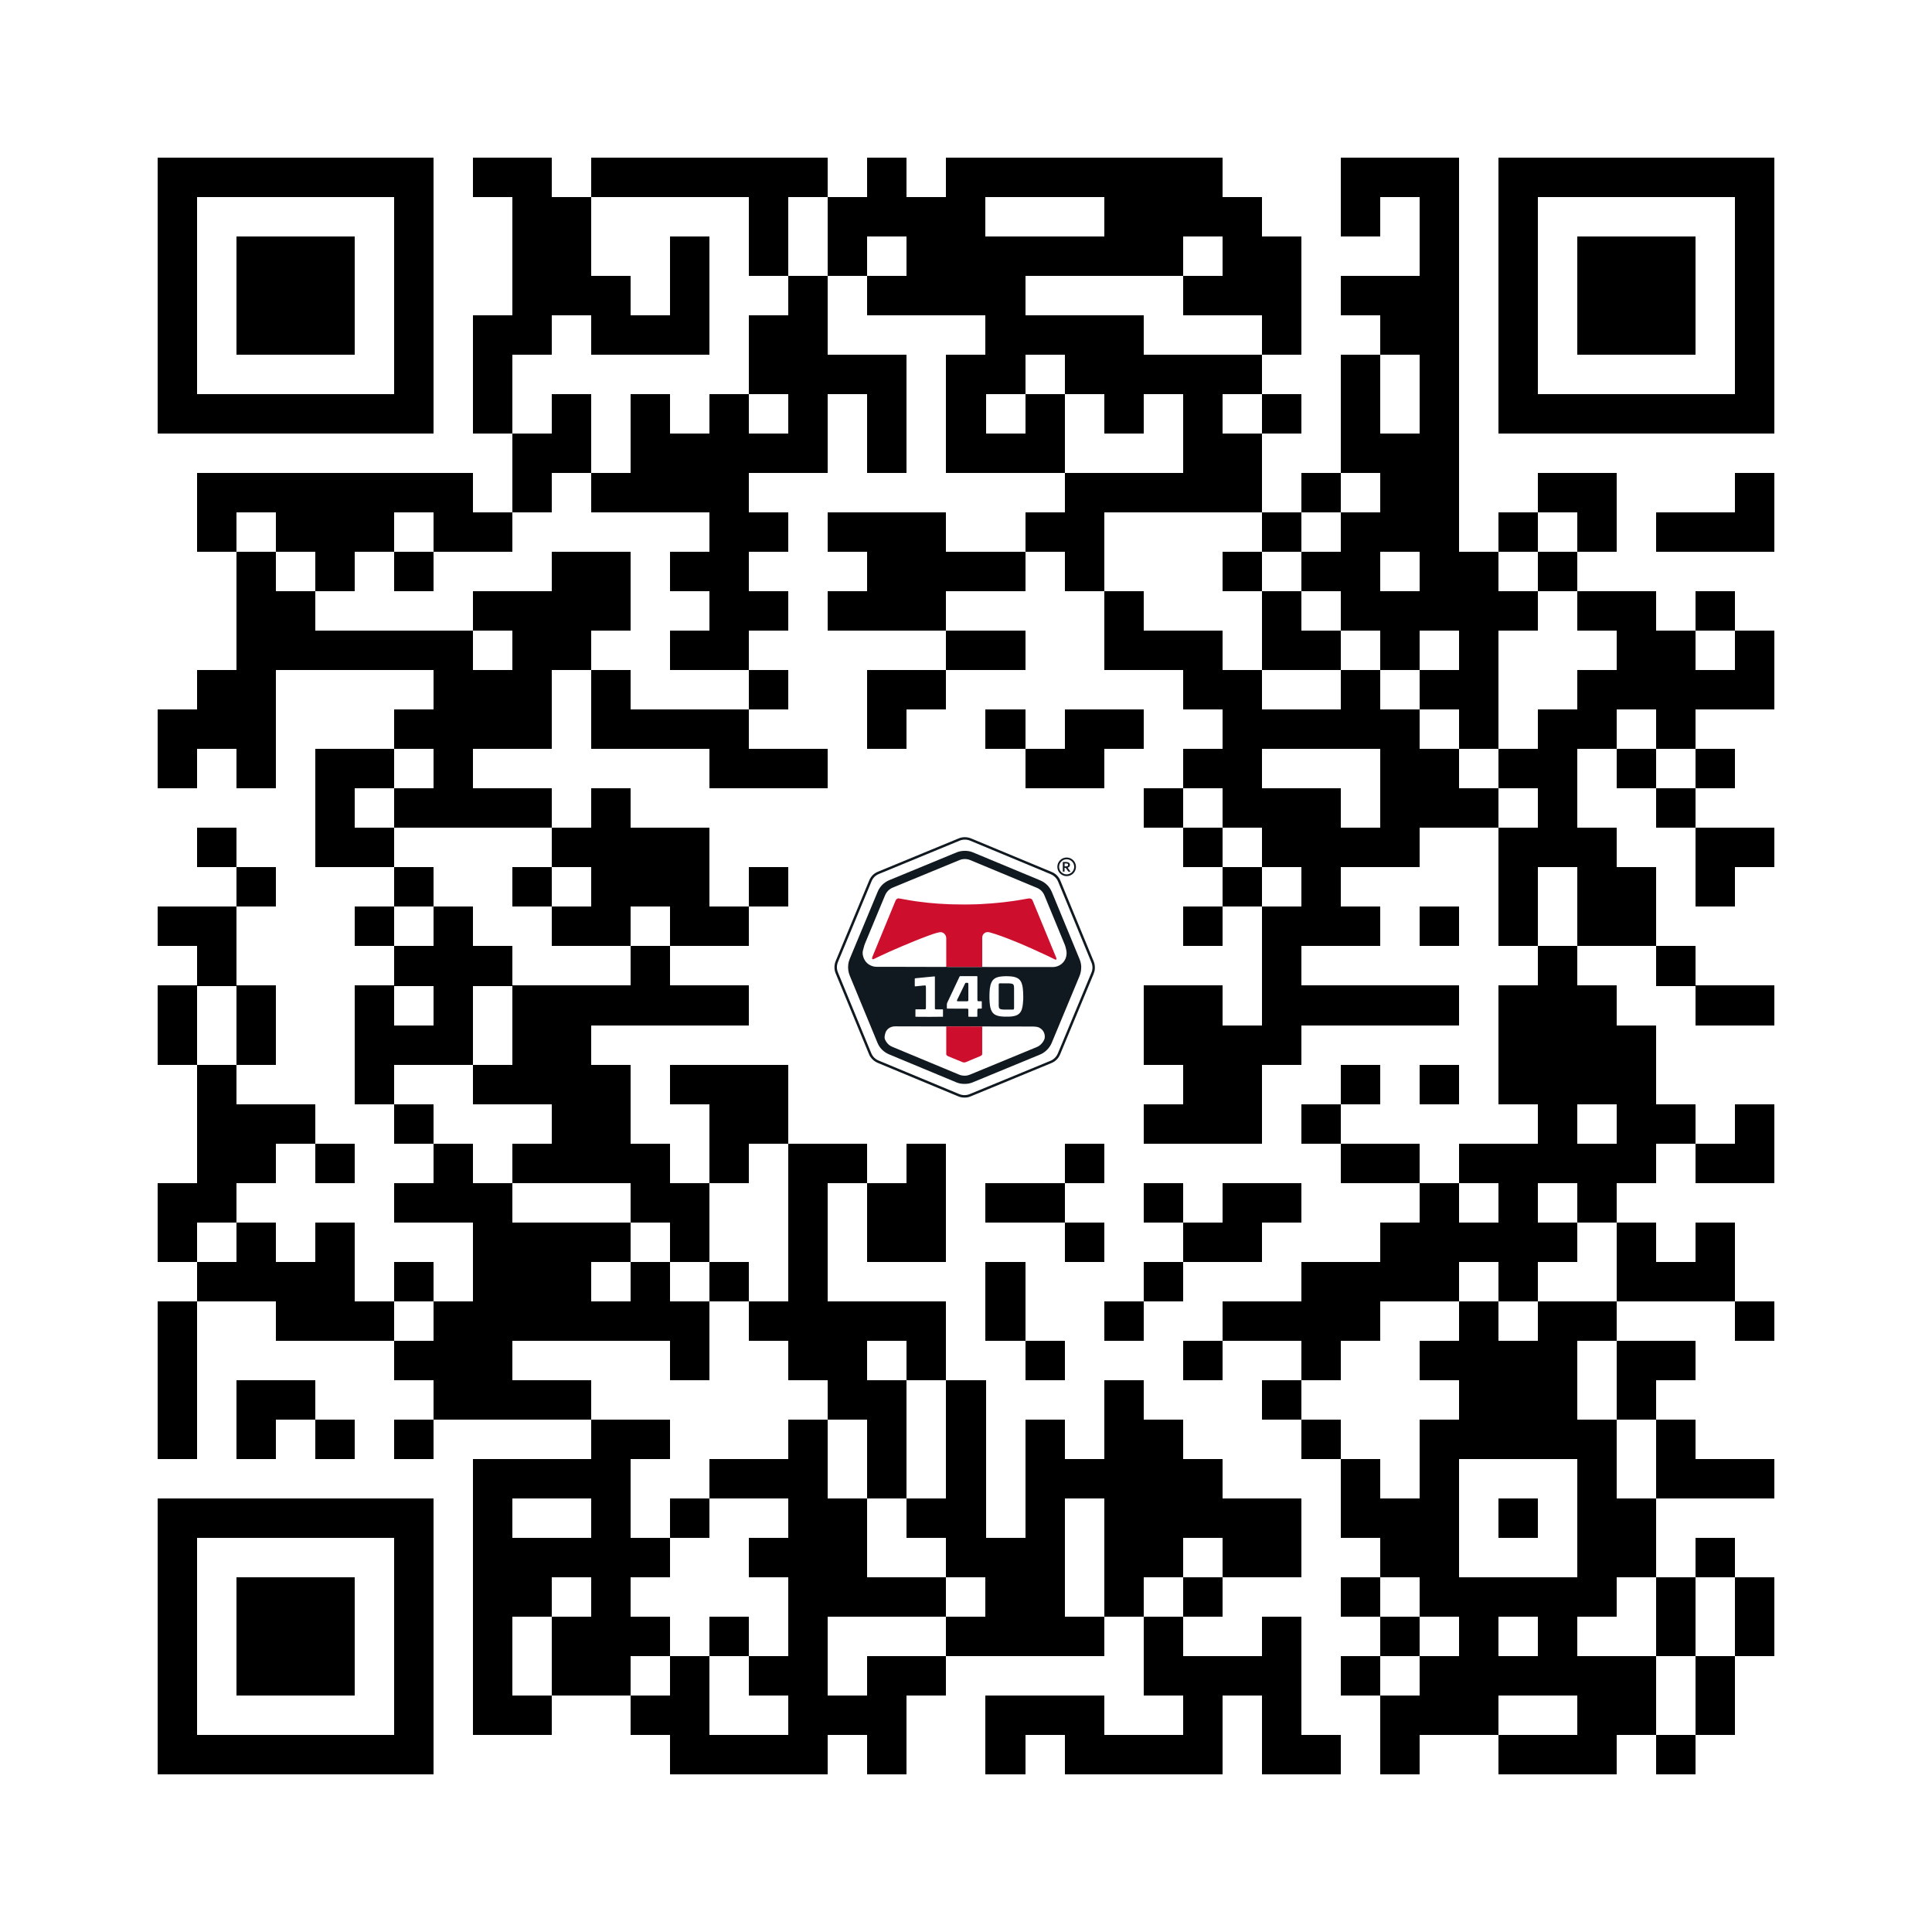<?xml version="1.0" encoding="UTF-8"?>
<svg xmlns="http://www.w3.org/2000/svg" xmlns:xlink="http://www.w3.org/1999/xlink" version="1.1" shape-rendering="crispEdges" viewBox="0 0 100 100">
  <rect x="0" y="0" width="100" height="100" fill="#FFFFFF"></rect>
  <rect x="8.163" y="8.163" width="14.286" height="2.041" fill="#000000"></rect>
  <rect x="24.49" y="8.163" width="4.082" height="2.041" fill="#000000"></rect>
  <rect x="30.612" y="8.163" width="12.245" height="2.041" fill="#000000"></rect>
  <rect x="44.898" y="8.163" width="2.041" height="2.041" fill="#000000"></rect>
  <rect x="48.98" y="8.163" width="14.286" height="2.041" fill="#000000"></rect>
  <rect x="69.388" y="8.163" width="6.122" height="2.041" fill="#000000"></rect>
  <rect x="77.551" y="8.163" width="14.286" height="2.041" fill="#000000"></rect>
  <rect x="8.163" y="10.204" width="2.041" height="10.204" fill="#000000"></rect>
  <rect x="20.408" y="10.204" width="2.041" height="10.204" fill="#000000"></rect>
  <rect x="26.531" y="10.204" width="4.082" height="4.082" fill="#000000"></rect>
  <rect x="38.776" y="10.204" width="2.041" height="4.082" fill="#000000"></rect>
  <rect x="42.857" y="10.204" width="8.163" height="2.041" fill="#000000"></rect>
  <rect x="57.143" y="10.204" width="8.163" height="2.041" fill="#000000"></rect>
  <rect x="69.388" y="10.204" width="2.041" height="2.041" fill="#000000"></rect>
  <rect x="73.469" y="10.204" width="2.041" height="4.082" fill="#000000"></rect>
  <rect x="77.551" y="10.204" width="2.041" height="10.204" fill="#000000"></rect>
  <rect x="89.796" y="10.204" width="2.041" height="10.204" fill="#000000"></rect>
  <rect x="12.245" y="12.245" width="6.122" height="6.122" fill="#000000"></rect>
  <rect x="34.694" y="12.245" width="2.041" height="4.082" fill="#000000"></rect>
  <rect x="42.857" y="12.245" width="2.041" height="2.041" fill="#000000"></rect>
  <rect x="46.939" y="12.245" width="14.286" height="2.041" fill="#000000"></rect>
  <rect x="63.265" y="12.245" width="4.082" height="2.041" fill="#000000"></rect>
  <rect x="81.633" y="12.245" width="6.122" height="6.122" fill="#000000"></rect>
  <rect x="26.531" y="14.286" width="6.122" height="2.041" fill="#000000"></rect>
  <rect x="40.816" y="14.286" width="2.041" height="2.041" fill="#000000"></rect>
  <rect x="44.898" y="14.286" width="8.163" height="2.041" fill="#000000"></rect>
  <rect x="61.224" y="14.286" width="6.122" height="2.041" fill="#000000"></rect>
  <rect x="69.388" y="14.286" width="6.122" height="2.041" fill="#000000"></rect>
  <rect x="24.49" y="16.327" width="4.082" height="2.041" fill="#000000"></rect>
  <rect x="30.612" y="16.327" width="6.122" height="2.041" fill="#000000"></rect>
  <rect x="38.776" y="16.327" width="4.082" height="2.041" fill="#000000"></rect>
  <rect x="51.02" y="16.327" width="8.163" height="2.041" fill="#000000"></rect>
  <rect x="65.306" y="16.327" width="2.041" height="2.041" fill="#000000"></rect>
  <rect x="71.429" y="16.327" width="4.082" height="2.041" fill="#000000"></rect>
  <rect x="24.49" y="18.367" width="2.041" height="4.082" fill="#000000"></rect>
  <rect x="38.776" y="18.367" width="8.163" height="2.041" fill="#000000"></rect>
  <rect x="48.98" y="18.367" width="4.082" height="2.041" fill="#000000"></rect>
  <rect x="55.102" y="18.367" width="10.204" height="2.041" fill="#000000"></rect>
  <rect x="69.388" y="18.367" width="2.041" height="4.082" fill="#000000"></rect>
  <rect x="73.469" y="18.367" width="2.041" height="4.082" fill="#000000"></rect>
  <rect x="8.163" y="20.408" width="14.286" height="2.041" fill="#000000"></rect>
  <rect x="28.571" y="20.408" width="2.041" height="2.041" fill="#000000"></rect>
  <rect x="32.653" y="20.408" width="2.041" height="2.041" fill="#000000"></rect>
  <rect x="36.735" y="20.408" width="2.041" height="2.041" fill="#000000"></rect>
  <rect x="40.816" y="20.408" width="2.041" height="2.041" fill="#000000"></rect>
  <rect x="44.898" y="20.408" width="2.041" height="4.082" fill="#000000"></rect>
  <rect x="48.98" y="20.408" width="2.041" height="2.041" fill="#000000"></rect>
  <rect x="53.061" y="20.408" width="2.041" height="2.041" fill="#000000"></rect>
  <rect x="57.143" y="20.408" width="2.041" height="2.041" fill="#000000"></rect>
  <rect x="61.224" y="20.408" width="2.041" height="2.041" fill="#000000"></rect>
  <rect x="65.306" y="20.408" width="2.041" height="2.041" fill="#000000"></rect>
  <rect x="77.551" y="20.408" width="14.286" height="2.041" fill="#000000"></rect>
  <rect x="26.531" y="22.449" width="4.082" height="2.041" fill="#000000"></rect>
  <rect x="32.653" y="22.449" width="10.204" height="2.041" fill="#000000"></rect>
  <rect x="48.98" y="22.449" width="6.122" height="2.041" fill="#000000"></rect>
  <rect x="61.224" y="22.449" width="4.082" height="2.041" fill="#000000"></rect>
  <rect x="69.388" y="22.449" width="6.122" height="2.041" fill="#000000"></rect>
  <rect x="10.204" y="24.49" width="14.286" height="2.041" fill="#000000"></rect>
  <rect x="26.531" y="24.49" width="2.041" height="2.041" fill="#000000"></rect>
  <rect x="30.612" y="24.49" width="8.163" height="2.041" fill="#000000"></rect>
  <rect x="55.102" y="24.49" width="10.204" height="2.041" fill="#000000"></rect>
  <rect x="67.347" y="24.49" width="2.041" height="2.041" fill="#000000"></rect>
  <rect x="71.429" y="24.49" width="4.082" height="2.041" fill="#000000"></rect>
  <rect x="79.592" y="24.49" width="4.082" height="2.041" fill="#000000"></rect>
  <rect x="89.796" y="24.49" width="2.041" height="2.041" fill="#000000"></rect>
  <rect x="10.204" y="26.531" width="2.041" height="2.041" fill="#000000"></rect>
  <rect x="14.286" y="26.531" width="6.122" height="2.041" fill="#000000"></rect>
  <rect x="22.449" y="26.531" width="4.082" height="2.041" fill="#000000"></rect>
  <rect x="36.735" y="26.531" width="4.082" height="2.041" fill="#000000"></rect>
  <rect x="42.857" y="26.531" width="6.122" height="2.041" fill="#000000"></rect>
  <rect x="53.061" y="26.531" width="4.082" height="2.041" fill="#000000"></rect>
  <rect x="65.306" y="26.531" width="2.041" height="2.041" fill="#000000"></rect>
  <rect x="69.388" y="26.531" width="6.122" height="2.041" fill="#000000"></rect>
  <rect x="77.551" y="26.531" width="2.041" height="2.041" fill="#000000"></rect>
  <rect x="81.633" y="26.531" width="2.041" height="2.041" fill="#000000"></rect>
  <rect x="85.714" y="26.531" width="6.122" height="2.041" fill="#000000"></rect>
  <rect x="12.245" y="28.571" width="2.041" height="2.041" fill="#000000"></rect>
  <rect x="16.327" y="28.571" width="2.041" height="2.041" fill="#000000"></rect>
  <rect x="20.408" y="28.571" width="2.041" height="2.041" fill="#000000"></rect>
  <rect x="28.571" y="28.571" width="4.082" height="2.041" fill="#000000"></rect>
  <rect x="34.694" y="28.571" width="4.082" height="2.041" fill="#000000"></rect>
  <rect x="44.898" y="28.571" width="8.163" height="2.041" fill="#000000"></rect>
  <rect x="55.102" y="28.571" width="2.041" height="2.041" fill="#000000"></rect>
  <rect x="63.265" y="28.571" width="2.041" height="2.041" fill="#000000"></rect>
  <rect x="67.347" y="28.571" width="4.082" height="2.041" fill="#000000"></rect>
  <rect x="73.469" y="28.571" width="4.082" height="2.041" fill="#000000"></rect>
  <rect x="79.592" y="28.571" width="2.041" height="2.041" fill="#000000"></rect>
  <rect x="12.245" y="30.612" width="4.082" height="2.041" fill="#000000"></rect>
  <rect x="24.49" y="30.612" width="8.163" height="2.041" fill="#000000"></rect>
  <rect x="36.735" y="30.612" width="4.082" height="2.041" fill="#000000"></rect>
  <rect x="42.857" y="30.612" width="6.122" height="2.041" fill="#000000"></rect>
  <rect x="57.143" y="30.612" width="2.041" height="2.041" fill="#000000"></rect>
  <rect x="65.306" y="30.612" width="2.041" height="2.041" fill="#000000"></rect>
  <rect x="69.388" y="30.612" width="10.204" height="2.041" fill="#000000"></rect>
  <rect x="81.633" y="30.612" width="4.082" height="2.041" fill="#000000"></rect>
  <rect x="87.755" y="30.612" width="2.041" height="2.041" fill="#000000"></rect>
  <rect x="12.245" y="32.653" width="12.245" height="2.041" fill="#000000"></rect>
  <rect x="26.531" y="32.653" width="4.082" height="2.041" fill="#000000"></rect>
  <rect x="34.694" y="32.653" width="4.082" height="2.041" fill="#000000"></rect>
  <rect x="48.98" y="32.653" width="4.082" height="2.041" fill="#000000"></rect>
  <rect x="57.143" y="32.653" width="6.122" height="2.041" fill="#000000"></rect>
  <rect x="65.306" y="32.653" width="4.082" height="2.041" fill="#000000"></rect>
  <rect x="71.429" y="32.653" width="2.041" height="2.041" fill="#000000"></rect>
  <rect x="75.51" y="32.653" width="2.041" height="2.041" fill="#000000"></rect>
  <rect x="83.673" y="32.653" width="4.082" height="2.041" fill="#000000"></rect>
  <rect x="89.796" y="32.653" width="2.041" height="2.041" fill="#000000"></rect>
  <rect x="10.204" y="34.694" width="4.082" height="2.041" fill="#000000"></rect>
  <rect x="22.449" y="34.694" width="6.122" height="2.041" fill="#000000"></rect>
  <rect x="30.612" y="34.694" width="2.041" height="2.041" fill="#000000"></rect>
  <rect x="38.776" y="34.694" width="2.041" height="2.041" fill="#000000"></rect>
  <rect x="44.898" y="34.694" width="4.082" height="2.041" fill="#000000"></rect>
  <rect x="61.224" y="34.694" width="4.082" height="2.041" fill="#000000"></rect>
  <rect x="69.388" y="34.694" width="2.041" height="2.041" fill="#000000"></rect>
  <rect x="73.469" y="34.694" width="4.082" height="2.041" fill="#000000"></rect>
  <rect x="81.633" y="34.694" width="10.204" height="2.041" fill="#000000"></rect>
  <rect x="8.163" y="36.735" width="6.122" height="2.041" fill="#000000"></rect>
  <rect x="20.408" y="36.735" width="8.163" height="2.041" fill="#000000"></rect>
  <rect x="30.612" y="36.735" width="8.163" height="2.041" fill="#000000"></rect>
  <rect x="44.898" y="36.735" width="2.041" height="2.041" fill="#000000"></rect>
  <rect x="51.02" y="36.735" width="2.041" height="2.041" fill="#000000"></rect>
  <rect x="55.102" y="36.735" width="4.082" height="2.041" fill="#000000"></rect>
  <rect x="63.265" y="36.735" width="10.204" height="2.041" fill="#000000"></rect>
  <rect x="75.51" y="36.735" width="2.041" height="2.041" fill="#000000"></rect>
  <rect x="79.592" y="36.735" width="4.082" height="2.041" fill="#000000"></rect>
  <rect x="85.714" y="36.735" width="2.041" height="2.041" fill="#000000"></rect>
  <rect x="8.163" y="38.776" width="2.041" height="2.041" fill="#000000"></rect>
  <rect x="12.245" y="38.776" width="2.041" height="2.041" fill="#000000"></rect>
  <rect x="16.327" y="38.776" width="4.082" height="2.041" fill="#000000"></rect>
  <rect x="22.449" y="38.776" width="2.041" height="2.041" fill="#000000"></rect>
  <rect x="36.735" y="38.776" width="6.122" height="2.041" fill="#000000"></rect>
  <rect x="53.061" y="38.776" width="4.082" height="2.041" fill="#000000"></rect>
  <rect x="61.224" y="38.776" width="4.082" height="2.041" fill="#000000"></rect>
  <rect x="71.429" y="38.776" width="4.082" height="2.041" fill="#000000"></rect>
  <rect x="77.551" y="38.776" width="4.082" height="2.041" fill="#000000"></rect>
  <rect x="83.673" y="38.776" width="2.041" height="2.041" fill="#000000"></rect>
  <rect x="87.755" y="38.776" width="2.041" height="2.041" fill="#000000"></rect>
  <rect x="16.327" y="40.816" width="2.041" height="2.041" fill="#000000"></rect>
  <rect x="20.408" y="40.816" width="8.163" height="2.041" fill="#000000"></rect>
  <rect x="30.612" y="40.816" width="2.041" height="2.041" fill="#000000"></rect>
  <rect x="59.184" y="40.816" width="2.041" height="2.041" fill="#000000"></rect>
  <rect x="63.265" y="40.816" width="6.122" height="2.041" fill="#000000"></rect>
  <rect x="71.429" y="40.816" width="6.122" height="2.041" fill="#000000"></rect>
  <rect x="79.592" y="40.816" width="2.041" height="2.041" fill="#000000"></rect>
  <rect x="85.714" y="40.816" width="2.041" height="2.041" fill="#000000"></rect>
  <rect x="10.204" y="42.857" width="2.041" height="2.041" fill="#000000"></rect>
  <rect x="16.327" y="42.857" width="4.082" height="2.041" fill="#000000"></rect>
  <rect x="28.571" y="42.857" width="8.163" height="2.041" fill="#000000"></rect>
  <rect x="61.224" y="42.857" width="2.041" height="2.041" fill="#000000"></rect>
  <rect x="65.306" y="42.857" width="8.163" height="2.041" fill="#000000"></rect>
  <rect x="77.551" y="42.857" width="6.122" height="2.041" fill="#000000"></rect>
  <rect x="87.755" y="42.857" width="4.082" height="2.041" fill="#000000"></rect>
  <rect x="12.245" y="44.898" width="2.041" height="2.041" fill="#000000"></rect>
  <rect x="20.408" y="44.898" width="2.041" height="2.041" fill="#000000"></rect>
  <rect x="26.531" y="44.898" width="2.041" height="2.041" fill="#000000"></rect>
  <rect x="30.612" y="44.898" width="6.122" height="2.041" fill="#000000"></rect>
  <rect x="38.776" y="44.898" width="2.041" height="2.041" fill="#000000"></rect>
  <rect x="63.265" y="44.898" width="2.041" height="2.041" fill="#000000"></rect>
  <rect x="67.347" y="44.898" width="2.041" height="2.041" fill="#000000"></rect>
  <rect x="77.551" y="44.898" width="2.041" height="4.082" fill="#000000"></rect>
  <rect x="81.633" y="44.898" width="4.082" height="4.082" fill="#000000"></rect>
  <rect x="87.755" y="44.898" width="2.041" height="2.041" fill="#000000"></rect>
  <rect x="8.163" y="46.939" width="4.082" height="2.041" fill="#000000"></rect>
  <rect x="18.367" y="46.939" width="2.041" height="2.041" fill="#000000"></rect>
  <rect x="22.449" y="46.939" width="2.041" height="2.041" fill="#000000"></rect>
  <rect x="28.571" y="46.939" width="4.082" height="2.041" fill="#000000"></rect>
  <rect x="34.694" y="46.939" width="4.082" height="2.041" fill="#000000"></rect>
  <rect x="61.224" y="46.939" width="2.041" height="2.041" fill="#000000"></rect>
  <rect x="65.306" y="46.939" width="6.122" height="2.041" fill="#000000"></rect>
  <rect x="73.469" y="46.939" width="2.041" height="2.041" fill="#000000"></rect>
  <rect x="10.204" y="48.98" width="2.041" height="2.041" fill="#000000"></rect>
  <rect x="20.408" y="48.98" width="6.122" height="2.041" fill="#000000"></rect>
  <rect x="32.653" y="48.98" width="2.041" height="2.041" fill="#000000"></rect>
  <rect x="65.306" y="48.98" width="2.041" height="2.041" fill="#000000"></rect>
  <rect x="79.592" y="48.98" width="2.041" height="2.041" fill="#000000"></rect>
  <rect x="85.714" y="48.98" width="2.041" height="2.041" fill="#000000"></rect>
  <rect x="8.163" y="51.02" width="2.041" height="4.082" fill="#000000"></rect>
  <rect x="12.245" y="51.02" width="2.041" height="4.082" fill="#000000"></rect>
  <rect x="18.367" y="51.02" width="2.041" height="2.041" fill="#000000"></rect>
  <rect x="22.449" y="51.02" width="2.041" height="2.041" fill="#000000"></rect>
  <rect x="26.531" y="51.02" width="12.245" height="2.041" fill="#000000"></rect>
  <rect x="59.184" y="51.02" width="4.082" height="2.041" fill="#000000"></rect>
  <rect x="65.306" y="51.02" width="10.204" height="2.041" fill="#000000"></rect>
  <rect x="77.551" y="51.02" width="6.122" height="2.041" fill="#000000"></rect>
  <rect x="87.755" y="51.02" width="4.082" height="2.041" fill="#000000"></rect>
  <rect x="18.367" y="53.061" width="6.122" height="2.041" fill="#000000"></rect>
  <rect x="26.531" y="53.061" width="4.082" height="2.041" fill="#000000"></rect>
  <rect x="59.184" y="53.061" width="8.163" height="2.041" fill="#000000"></rect>
  <rect x="77.551" y="53.061" width="8.163" height="4.082" fill="#000000"></rect>
  <rect x="10.204" y="55.102" width="2.041" height="2.041" fill="#000000"></rect>
  <rect x="18.367" y="55.102" width="2.041" height="2.041" fill="#000000"></rect>
  <rect x="24.49" y="55.102" width="8.163" height="2.041" fill="#000000"></rect>
  <rect x="34.694" y="55.102" width="6.122" height="2.041" fill="#000000"></rect>
  <rect x="61.224" y="55.102" width="4.082" height="2.041" fill="#000000"></rect>
  <rect x="69.388" y="55.102" width="2.041" height="2.041" fill="#000000"></rect>
  <rect x="73.469" y="55.102" width="2.041" height="2.041" fill="#000000"></rect>
  <rect x="10.204" y="57.143" width="6.122" height="2.041" fill="#000000"></rect>
  <rect x="20.408" y="57.143" width="2.041" height="2.041" fill="#000000"></rect>
  <rect x="28.571" y="57.143" width="4.082" height="2.041" fill="#000000"></rect>
  <rect x="36.735" y="57.143" width="4.082" height="2.041" fill="#000000"></rect>
  <rect x="59.184" y="57.143" width="6.122" height="2.041" fill="#000000"></rect>
  <rect x="67.347" y="57.143" width="2.041" height="2.041" fill="#000000"></rect>
  <rect x="79.592" y="57.143" width="2.041" height="2.041" fill="#000000"></rect>
  <rect x="83.673" y="57.143" width="4.082" height="2.041" fill="#000000"></rect>
  <rect x="89.796" y="57.143" width="2.041" height="2.041" fill="#000000"></rect>
  <rect x="10.204" y="59.184" width="4.082" height="2.041" fill="#000000"></rect>
  <rect x="16.327" y="59.184" width="2.041" height="2.041" fill="#000000"></rect>
  <rect x="22.449" y="59.184" width="2.041" height="2.041" fill="#000000"></rect>
  <rect x="26.531" y="59.184" width="8.163" height="2.041" fill="#000000"></rect>
  <rect x="36.735" y="59.184" width="2.041" height="2.041" fill="#000000"></rect>
  <rect x="40.816" y="59.184" width="4.082" height="2.041" fill="#000000"></rect>
  <rect x="46.939" y="59.184" width="2.041" height="2.041" fill="#000000"></rect>
  <rect x="55.102" y="59.184" width="2.041" height="2.041" fill="#000000"></rect>
  <rect x="69.388" y="59.184" width="4.082" height="2.041" fill="#000000"></rect>
  <rect x="75.51" y="59.184" width="10.204" height="2.041" fill="#000000"></rect>
  <rect x="87.755" y="59.184" width="4.082" height="2.041" fill="#000000"></rect>
  <rect x="8.163" y="61.224" width="4.082" height="2.041" fill="#000000"></rect>
  <rect x="20.408" y="61.224" width="6.122" height="2.041" fill="#000000"></rect>
  <rect x="32.653" y="61.224" width="4.082" height="2.041" fill="#000000"></rect>
  <rect x="40.816" y="61.224" width="2.041" height="6.122" fill="#000000"></rect>
  <rect x="44.898" y="61.224" width="4.082" height="4.082" fill="#000000"></rect>
  <rect x="51.02" y="61.224" width="4.082" height="2.041" fill="#000000"></rect>
  <rect x="59.184" y="61.224" width="2.041" height="2.041" fill="#000000"></rect>
  <rect x="63.265" y="61.224" width="4.082" height="2.041" fill="#000000"></rect>
  <rect x="73.469" y="61.224" width="2.041" height="2.041" fill="#000000"></rect>
  <rect x="77.551" y="61.224" width="2.041" height="2.041" fill="#000000"></rect>
  <rect x="81.633" y="61.224" width="2.041" height="2.041" fill="#000000"></rect>
  <rect x="8.163" y="63.265" width="2.041" height="2.041" fill="#000000"></rect>
  <rect x="12.245" y="63.265" width="2.041" height="2.041" fill="#000000"></rect>
  <rect x="16.327" y="63.265" width="2.041" height="2.041" fill="#000000"></rect>
  <rect x="24.49" y="63.265" width="8.163" height="2.041" fill="#000000"></rect>
  <rect x="34.694" y="63.265" width="2.041" height="2.041" fill="#000000"></rect>
  <rect x="55.102" y="63.265" width="2.041" height="2.041" fill="#000000"></rect>
  <rect x="61.224" y="63.265" width="4.082" height="2.041" fill="#000000"></rect>
  <rect x="71.429" y="63.265" width="10.204" height="2.041" fill="#000000"></rect>
  <rect x="83.673" y="63.265" width="2.041" height="2.041" fill="#000000"></rect>
  <rect x="87.755" y="63.265" width="2.041" height="2.041" fill="#000000"></rect>
  <rect x="10.204" y="65.306" width="8.163" height="2.041" fill="#000000"></rect>
  <rect x="20.408" y="65.306" width="2.041" height="2.041" fill="#000000"></rect>
  <rect x="24.49" y="65.306" width="6.122" height="2.041" fill="#000000"></rect>
  <rect x="32.653" y="65.306" width="2.041" height="2.041" fill="#000000"></rect>
  <rect x="36.735" y="65.306" width="2.041" height="2.041" fill="#000000"></rect>
  <rect x="51.02" y="65.306" width="2.041" height="4.082" fill="#000000"></rect>
  <rect x="59.184" y="65.306" width="2.041" height="2.041" fill="#000000"></rect>
  <rect x="67.347" y="65.306" width="8.163" height="2.041" fill="#000000"></rect>
  <rect x="77.551" y="65.306" width="2.041" height="2.041" fill="#000000"></rect>
  <rect x="83.673" y="65.306" width="6.122" height="2.041" fill="#000000"></rect>
  <rect x="8.163" y="67.347" width="2.041" height="8.163" fill="#000000"></rect>
  <rect x="14.286" y="67.347" width="6.122" height="2.041" fill="#000000"></rect>
  <rect x="22.449" y="67.347" width="14.286" height="2.041" fill="#000000"></rect>
  <rect x="38.776" y="67.347" width="10.204" height="2.041" fill="#000000"></rect>
  <rect x="57.143" y="67.347" width="2.041" height="2.041" fill="#000000"></rect>
  <rect x="63.265" y="67.347" width="8.163" height="2.041" fill="#000000"></rect>
  <rect x="75.51" y="67.347" width="2.041" height="2.041" fill="#000000"></rect>
  <rect x="79.592" y="67.347" width="4.082" height="2.041" fill="#000000"></rect>
  <rect x="89.796" y="67.347" width="2.041" height="2.041" fill="#000000"></rect>
  <rect x="20.408" y="69.388" width="6.122" height="2.041" fill="#000000"></rect>
  <rect x="34.694" y="69.388" width="2.041" height="2.041" fill="#000000"></rect>
  <rect x="40.816" y="69.388" width="4.082" height="2.041" fill="#000000"></rect>
  <rect x="46.939" y="69.388" width="2.041" height="2.041" fill="#000000"></rect>
  <rect x="53.061" y="69.388" width="2.041" height="2.041" fill="#000000"></rect>
  <rect x="61.224" y="69.388" width="2.041" height="2.041" fill="#000000"></rect>
  <rect x="67.347" y="69.388" width="2.041" height="2.041" fill="#000000"></rect>
  <rect x="73.469" y="69.388" width="8.163" height="2.041" fill="#000000"></rect>
  <rect x="83.673" y="69.388" width="4.082" height="2.041" fill="#000000"></rect>
  <rect x="12.245" y="71.429" width="4.082" height="2.041" fill="#000000"></rect>
  <rect x="22.449" y="71.429" width="8.163" height="2.041" fill="#000000"></rect>
  <rect x="42.857" y="71.429" width="4.082" height="2.041" fill="#000000"></rect>
  <rect x="48.98" y="71.429" width="2.041" height="6.122" fill="#000000"></rect>
  <rect x="57.143" y="71.429" width="2.041" height="2.041" fill="#000000"></rect>
  <rect x="65.306" y="71.429" width="2.041" height="2.041" fill="#000000"></rect>
  <rect x="75.51" y="71.429" width="6.122" height="2.041" fill="#000000"></rect>
  <rect x="83.673" y="71.429" width="2.041" height="2.041" fill="#000000"></rect>
  <rect x="12.245" y="73.469" width="2.041" height="2.041" fill="#000000"></rect>
  <rect x="16.327" y="73.469" width="2.041" height="2.041" fill="#000000"></rect>
  <rect x="20.408" y="73.469" width="2.041" height="2.041" fill="#000000"></rect>
  <rect x="30.612" y="73.469" width="4.082" height="2.041" fill="#000000"></rect>
  <rect x="40.816" y="73.469" width="2.041" height="2.041" fill="#000000"></rect>
  <rect x="44.898" y="73.469" width="2.041" height="4.082" fill="#000000"></rect>
  <rect x="53.061" y="73.469" width="2.041" height="2.041" fill="#000000"></rect>
  <rect x="57.143" y="73.469" width="4.082" height="2.041" fill="#000000"></rect>
  <rect x="67.347" y="73.469" width="2.041" height="2.041" fill="#000000"></rect>
  <rect x="73.469" y="73.469" width="10.204" height="2.041" fill="#000000"></rect>
  <rect x="85.714" y="73.469" width="2.041" height="2.041" fill="#000000"></rect>
  <rect x="24.49" y="75.51" width="8.163" height="2.041" fill="#000000"></rect>
  <rect x="36.735" y="75.51" width="6.122" height="2.041" fill="#000000"></rect>
  <rect x="53.061" y="75.51" width="10.204" height="2.041" fill="#000000"></rect>
  <rect x="69.388" y="75.51" width="2.041" height="2.041" fill="#000000"></rect>
  <rect x="73.469" y="75.51" width="2.041" height="2.041" fill="#000000"></rect>
  <rect x="81.633" y="75.51" width="2.041" height="2.041" fill="#000000"></rect>
  <rect x="85.714" y="75.51" width="6.122" height="2.041" fill="#000000"></rect>
  <rect x="8.163" y="77.551" width="14.286" height="2.041" fill="#000000"></rect>
  <rect x="24.49" y="77.551" width="2.041" height="2.041" fill="#000000"></rect>
  <rect x="30.612" y="77.551" width="2.041" height="2.041" fill="#000000"></rect>
  <rect x="34.694" y="77.551" width="2.041" height="2.041" fill="#000000"></rect>
  <rect x="40.816" y="77.551" width="4.082" height="2.041" fill="#000000"></rect>
  <rect x="46.939" y="77.551" width="4.082" height="2.041" fill="#000000"></rect>
  <rect x="53.061" y="77.551" width="2.041" height="2.041" fill="#000000"></rect>
  <rect x="57.143" y="77.551" width="10.204" height="2.041" fill="#000000"></rect>
  <rect x="69.388" y="77.551" width="6.122" height="2.041" fill="#000000"></rect>
  <rect x="77.551" y="77.551" width="2.041" height="2.041" fill="#000000"></rect>
  <rect x="81.633" y="77.551" width="4.082" height="4.082" fill="#000000"></rect>
  <rect x="8.163" y="79.592" width="2.041" height="10.204" fill="#000000"></rect>
  <rect x="20.408" y="79.592" width="2.041" height="10.204" fill="#000000"></rect>
  <rect x="24.49" y="79.592" width="10.204" height="2.041" fill="#000000"></rect>
  <rect x="38.776" y="79.592" width="6.122" height="2.041" fill="#000000"></rect>
  <rect x="48.98" y="79.592" width="6.122" height="2.041" fill="#000000"></rect>
  <rect x="57.143" y="79.592" width="4.082" height="2.041" fill="#000000"></rect>
  <rect x="63.265" y="79.592" width="4.082" height="2.041" fill="#000000"></rect>
  <rect x="71.429" y="79.592" width="4.082" height="2.041" fill="#000000"></rect>
  <rect x="87.755" y="79.592" width="2.041" height="2.041" fill="#000000"></rect>
  <rect x="12.245" y="81.633" width="6.122" height="6.122" fill="#000000"></rect>
  <rect x="24.49" y="81.633" width="4.082" height="2.041" fill="#000000"></rect>
  <rect x="30.612" y="81.633" width="2.041" height="2.041" fill="#000000"></rect>
  <rect x="40.816" y="81.633" width="8.163" height="2.041" fill="#000000"></rect>
  <rect x="51.02" y="81.633" width="4.082" height="2.041" fill="#000000"></rect>
  <rect x="57.143" y="81.633" width="2.041" height="2.041" fill="#000000"></rect>
  <rect x="61.224" y="81.633" width="2.041" height="2.041" fill="#000000"></rect>
  <rect x="69.388" y="81.633" width="2.041" height="2.041" fill="#000000"></rect>
  <rect x="73.469" y="81.633" width="10.204" height="2.041" fill="#000000"></rect>
  <rect x="85.714" y="81.633" width="2.041" height="4.082" fill="#000000"></rect>
  <rect x="89.796" y="81.633" width="2.041" height="4.082" fill="#000000"></rect>
  <rect x="24.49" y="83.673" width="2.041" height="4.082" fill="#000000"></rect>
  <rect x="28.571" y="83.673" width="6.122" height="2.041" fill="#000000"></rect>
  <rect x="36.735" y="83.673" width="2.041" height="2.041" fill="#000000"></rect>
  <rect x="40.816" y="83.673" width="2.041" height="2.041" fill="#000000"></rect>
  <rect x="48.98" y="83.673" width="8.163" height="2.041" fill="#000000"></rect>
  <rect x="59.184" y="83.673" width="2.041" height="2.041" fill="#000000"></rect>
  <rect x="65.306" y="83.673" width="2.041" height="2.041" fill="#000000"></rect>
  <rect x="71.429" y="83.673" width="2.041" height="2.041" fill="#000000"></rect>
  <rect x="75.51" y="83.673" width="2.041" height="2.041" fill="#000000"></rect>
  <rect x="79.592" y="83.673" width="2.041" height="2.041" fill="#000000"></rect>
  <rect x="28.571" y="85.714" width="4.082" height="2.041" fill="#000000"></rect>
  <rect x="34.694" y="85.714" width="2.041" height="2.041" fill="#000000"></rect>
  <rect x="38.776" y="85.714" width="4.082" height="2.041" fill="#000000"></rect>
  <rect x="44.898" y="85.714" width="4.082" height="2.041" fill="#000000"></rect>
  <rect x="59.184" y="85.714" width="8.163" height="2.041" fill="#000000"></rect>
  <rect x="69.388" y="85.714" width="2.041" height="2.041" fill="#000000"></rect>
  <rect x="73.469" y="85.714" width="12.245" height="2.041" fill="#000000"></rect>
  <rect x="87.755" y="85.714" width="2.041" height="4.082" fill="#000000"></rect>
  <rect x="24.49" y="87.755" width="4.082" height="2.041" fill="#000000"></rect>
  <rect x="32.653" y="87.755" width="4.082" height="2.041" fill="#000000"></rect>
  <rect x="40.816" y="87.755" width="6.122" height="2.041" fill="#000000"></rect>
  <rect x="51.02" y="87.755" width="6.122" height="2.041" fill="#000000"></rect>
  <rect x="61.224" y="87.755" width="2.041" height="2.041" fill="#000000"></rect>
  <rect x="65.306" y="87.755" width="2.041" height="2.041" fill="#000000"></rect>
  <rect x="71.429" y="87.755" width="6.122" height="2.041" fill="#000000"></rect>
  <rect x="81.633" y="87.755" width="4.082" height="2.041" fill="#000000"></rect>
  <rect x="8.163" y="89.796" width="14.286" height="2.041" fill="#000000"></rect>
  <rect x="34.694" y="89.796" width="8.163" height="2.041" fill="#000000"></rect>
  <rect x="44.898" y="89.796" width="2.041" height="2.041" fill="#000000"></rect>
  <rect x="51.02" y="89.796" width="2.041" height="2.041" fill="#000000"></rect>
  <rect x="55.102" y="89.796" width="8.163" height="2.041" fill="#000000"></rect>
  <rect x="65.306" y="89.796" width="4.082" height="2.041" fill="#000000"></rect>
  <rect x="71.429" y="89.796" width="2.041" height="2.041" fill="#000000"></rect>
  <rect x="77.551" y="89.796" width="6.122" height="2.041" fill="#000000"></rect>
  <rect x="85.714" y="89.796" width="2.041" height="2.041" fill="#000000"></rect>
  <svg xmlns="http://www.w3.org/2000/svg" xmlns:xlink="http://www.w3.org/1999/xlink" version="1.1" x="42.5" y="42.5" viewBox="0 0 170.08 170.08" style="enable-background:new 0 0 170.08 170.08;" xml:space="preserve" width="15" height="15" shape-rendering="geometricPrecision">
    <style type="text/css">	.st0{fill:#101820;}	.st1{fill:#CE0E2D;}</style>
    <g id="Layer_1">	<g>		<g>			<g>				<path class="st0" d="M84.19,162.26c-1.36,0.03-2.6-0.25-3.81-0.76c-15.71-6.54-31.42-13.08-47.13-19.6     c-1.9-0.79-3.36-2.07-4.46-3.77c-0.26-0.41-0.48-0.86-0.66-1.31c-5.08-12.29-10.15-24.58-15.22-36.88     c-1.47-3.56-2.93-7.11-4.4-10.67c-0.62-1.5-0.78-3.05-0.61-4.65C8,83.71,8.26,82.85,8.61,82c6.56-15.75,13.1-31.49,19.66-47.24     c0.99-2.37,2.69-4.06,5.06-5.05c11.72-4.84,23.45-9.68,35.17-14.51c4.15-1.71,8.3-3.41,12.45-5.13c1.5-0.62,3.06-0.73,4.65-0.56     c0.89,0.1,1.73,0.37,2.56,0.71c15.75,6.56,31.5,13.1,47.25,19.66c2.35,0.98,4.03,2.68,5,5.03c5.49,13.3,10.97,26.6,16.46,39.9     c1.03,2.51,2.05,5.02,3.11,7.52c0.57,1.35,0.74,2.74,0.69,4.18c-0.05,1.13-0.33,2.19-0.76,3.23     c-4.51,10.82-9.01,21.64-13.51,32.46c-2.04,4.91-4.07,9.82-6.13,14.72c-1,2.39-2.72,4.1-5.11,5.09     c-15.75,6.5-31.5,12.99-47.24,19.49C86.7,162.02,85.46,162.3,84.19,162.26z M84.35,10.9c-1.07-0.04-2.1,0.18-3.1,0.6     c-4.29,1.78-8.58,3.54-12.87,5.31c-11.52,4.75-23.04,9.5-34.55,14.26c-1.98,0.82-3.39,2.25-4.22,4.23     c-1.3,3.1-2.59,6.2-3.87,9.3c-5.27,12.67-10.54,25.34-15.81,38c-0.87,2.1-0.88,4.19-0.01,6.29c1.94,4.68,3.87,9.37,5.8,14.06     c4.56,11.06,9.12,22.12,13.68,33.18c0.85,2.05,2.28,3.54,4.33,4.39c15.77,6.57,31.54,13.12,47.31,19.68     c0.75,0.31,1.51,0.52,2.31,0.59c1.31,0.11,2.57-0.03,3.79-0.54c10.33-4.26,20.66-8.52,30.99-12.77     c5.5-2.27,11.01-4.54,16.51-6.81c0.41-0.17,0.82-0.36,1.18-0.61c1.41-0.93,2.48-2.14,3.13-3.72c1.39-3.39,2.82-6.78,4.22-10.16     c5.16-12.4,10.32-24.8,15.47-37.21c0.83-2.01,0.83-4.03,0-6.04c-4.79-11.64-9.59-23.27-14.39-34.91     c-1.72-4.17-3.45-8.34-5.17-12.52c-0.22-0.54-0.47-1.06-0.82-1.52c-0.94-1.28-2.12-2.25-3.61-2.87     c-15.73-6.53-31.46-13.08-47.19-19.63C86.49,11.08,85.45,10.86,84.35,10.9z"></path>				<path class="st0" d="M152.67,85.55c-0.02,2.23-0.38,3.91-1.06,5.53c-5.42,12.99-10.83,25.99-16.23,38.99     c-1.1,2.65-2.91,4.66-5.32,6.16c-0.52,0.33-1.1,0.59-1.67,0.83c-8.46,3.49-16.92,6.98-25.38,10.47     c-4.68,1.93-9.37,3.86-14.05,5.8c-1.33,0.55-2.71,0.84-4.15,0.89c-1.52,0.05-3.02-0.07-4.48-0.54c-0.32-0.1-0.63-0.22-0.94-0.35     c-11.34-4.72-22.69-9.43-34.03-14.15c-1.87-0.78-3.74-1.53-5.6-2.34c-3.09-1.36-5.35-3.59-6.66-6.7     c-2.67-6.36-5.27-12.74-7.9-19.12c-2.8-6.78-5.59-13.57-8.4-20.35c-0.84-2.04-1.11-4.15-0.88-6.35     c0.13-1.27,0.47-2.48,0.96-3.66c5.43-13.04,10.85-26.08,16.28-39.11c1.36-3.26,3.7-5.58,6.95-6.93     c11.68-4.84,23.37-9.64,35.05-14.46c1.46-0.6,2.92-1.19,4.38-1.8c1.41-0.59,2.89-0.86,4.42-0.9c1.64-0.03,3.24,0.15,4.78,0.75     c0.75,0.29,1.48,0.6,2.22,0.91c12.51,5.2,25.03,10.4,37.53,15.62c3.27,1.37,5.61,3.71,6.98,6.99c0.86,2.05,1.7,4.11,2.55,6.17     c4.55,11.04,9.1,22.08,13.67,33.12C152.37,82.63,152.65,84.3,152.67,85.55z M94.53,120.58c-0.2-0.01-0.4-0.04-0.59-0.04     c-6.6-0.01-13.2-0.01-19.81-0.02c-0.22,0-0.44,0.02-0.66,0.03c-0.2-0.01-0.4-0.03-0.6-0.03c-1.49-0.01-2.98-0.01-4.48-0.01     c-3.9-0.01-7.8-0.01-11.69-0.02c-4.32-0.01-8.64-0.02-12.96-0.03c-0.67,0-1.34,0.02-1.99,0.2c-2,0.57-3.42,1.78-4.05,3.79     c-0.19,0.61-0.31,1.25-0.4,1.89c-0.1,0.69-0.01,1.38,0.29,2.02c0.86,1.85,2.2,3.24,4.07,4.05c2.51,1.09,5.04,2.11,7.56,3.16     c10.6,4.41,21.21,8.82,31.81,13.23c0.29,0.12,0.57,0.25,0.87,0.32c1.79,0.45,3.57,0.45,5.3-0.26c3.02-1.24,6.04-2.49,9.06-3.74     c10.14-4.18,20.29-8.37,30.43-12.55c0.62-0.26,1.19-0.6,1.71-1.02c1.24-1,2.15-2.22,2.72-3.73c0.51-2.04-0.08-5.13-3.2-6.65     c-0.91-0.41-2.06-0.58-3.05-0.59c-2.67-0.01-5.35-0.02-8.02-0.03c-2.38-0.01-4.77-0.01-7.15-0.02     c-4.86-0.01-9.71-0.01-14.57-0.01C94.92,120.54,94.73,120.56,94.53,120.58z M73.46,85.51c0.35,0.03,0.7,0.08,1.06,0.09     c6.45,0.01,12.9,0.01,19.35,0.02c0.22,0,0.44-0.03,0.66-0.05c0.15,0.02,0.31,0.05,0.46,0.05c1,0.01,2,0.01,3.01,0.01     c6.97,0,13.94,0.01,20.92,0.01c0.11,0,0.22,0,0.33,0c5.5,0.01,11,0.02,16.51,0.02c0.53,0,1.06-0.03,1.59-0.13     c3.79-0.66,6.52-3.73,6.71-7.57c0.04-0.69,0.01-1.38-0.14-2.06c-0.25-1.11-0.45-2.23-0.88-3.28     c-3.98-9.69-7.98-19.37-11.98-29.05c-0.86-2.07-2.35-3.55-4.41-4.41c-13.06-5.44-26.13-10.87-39.19-16.3     c-0.29-0.12-0.58-0.24-0.88-0.31c-1.82-0.46-3.61-0.4-5.36,0.32c-6.12,2.53-12.24,5.05-18.36,7.57c-7,2.89-14,5.78-21,8.67     c-0.45,0.19-0.89,0.41-1.29,0.69c-1.36,0.95-2.38,2.18-3.03,3.73c-3.9,9.41-7.82,18.81-11.73,28.22     c-0.12,0.29-0.25,0.57-0.34,0.87c-0.29,1-0.56,2.01-0.84,3.02c-0.29,1.03-0.34,2.07-0.11,3.11c0.6,2.81,2.14,4.9,4.8,6.08     c1.12,0.49,2.29,0.69,3.51,0.68c2.54-0.01,5.08,0,7.62,0.01c3.88,0.01,7.75,0.01,11.63,0.02c3.7,0.01,7.4,0.02,11.09,0.03     c3.23,0,6.46,0,9.69,0C73.06,85.57,73.26,85.53,73.46,85.51z M118.65,103c-0.03-2.15-0.11-3.64-0.3-5.12     c-0.13-1.01-0.34-2.01-0.73-2.97c-0.67-1.66-1.87-2.72-3.56-3.26c-0.87-0.28-1.77-0.44-2.68-0.51     c-2.04-0.16-4.09-0.17-6.13,0.11c-0.75,0.11-1.49,0.26-2.2,0.53c-1.4,0.53-2.42,1.46-3.05,2.83c-0.27,0.59-0.47,1.2-0.63,1.82     c-0.31,1.26-0.43,2.55-0.5,3.83c-0.13,2.65-0.11,5.3,0.24,7.93c0.12,0.86,0.31,1.7,0.62,2.52c0.63,1.7,1.79,2.83,3.5,3.41     c1.28,0.43,2.6,0.6,3.93,0.64c1.09,0.04,2.18,0.02,3.27,0c1.05-0.02,2.08-0.16,3.1-0.4c2.17-0.51,3.62-1.8,4.29-3.95     c0.36-1.13,0.54-2.29,0.63-3.47C118.61,105.42,118.68,103.88,118.65,103z M91.68,91.04c-0.23-0.02-0.38-0.04-0.54-0.04     c-3.07,0-6.15,0-9.22,0c-0.17,0-0.35,0.03-0.55,0.05c-0.17,0.35-0.34,0.69-0.5,1.03c-2.27,4.81-4.53,9.61-6.8,14.42     c-0.18,0.37-0.28,0.74-0.27,1.15c0.01,0.65,0,1.29,0.01,1.94c0,0.15,0.03,0.3,0.05,0.47c0.28,0,0.52,0,0.77,0     c3.61,0.01,7.21,0.02,10.82,0.01c0.76,0,0.98,0.04,0.96,0.95c-0.01,1.05,0,2.09,0,3.14c0,0.22,0.02,0.43,0.03,0.64     c0.55,0.09,4.49,0.1,5.17,0.03c0.14-0.18,0.08-0.38,0.08-0.58c0.01-1,0-2,0.01-3.01c0-0.27,0.02-0.53,0.06-0.8     c0.02-0.2,0.16-0.32,0.36-0.34c0.2-0.02,0.4-0.02,0.6-0.03c0.51-0.01,1.01-0.02,1.52-0.04c0.03-0.11,0.07-0.17,0.07-0.23     c0-1.31-0.01-2.63-0.02-3.94c0-0.02-0.01-0.04-0.02-0.06c-0.01-0.02-0.04-0.03-0.09-0.06c-0.14,0-0.32,0-0.49,0     c-0.45-0.01-0.89,0-1.33-0.03c-0.49-0.03-0.58-0.13-0.61-0.6c-0.02-0.33-0.03-0.67-0.03-1c0-4.1,0-8.19,0-12.29     C91.7,91.59,91.69,91.35,91.68,91.04z M71.5,114.81c0.02-0.1,0.04-0.17,0.04-0.23c0-1.25,0-2.49,0-3.74     c0-0.1-0.04-0.2-0.08-0.34c-0.67,0-1.31,0-1.96,0c-0.65,0-1.29,0.01-1.94,0c-0.65-0.01-0.76-0.12-0.78-0.79     c-0.01-0.22,0-0.45,0-0.67c0-5.61,0-11.23,0-16.84c0-0.2,0.01-0.4,0-0.6c-0.01-0.15-0.04-0.3-0.06-0.47     c-0.45,0.04-0.87,0.08-1.29,0.12c-1.09,0.1-2.17,0.21-3.26,0.31c-1.17,0.11-2.35,0.23-3.52,0.35c-1.04,0.1-2.08,0.19-3.12,0.3     c-0.17,0.02-0.34,0.08-0.55,0.13c-0.01,0.52,0,1.03-0.01,1.54c0,0.53-0.01,1.07,0,1.6c0.01,0.5-0.06,1.01,0.05,1.52     c0.15-0.01,0.26-0.01,0.37-0.02c1.62-0.16,3.23-0.33,4.85-0.49c0.22-0.02,0.44-0.04,0.67-0.04c0.4,0,0.53,0.1,0.56,0.49     c0.03,0.33,0.05,0.67,0.05,1c0,3.76,0,7.53,0,11.29c0,0.24-0.01,0.49-0.04,0.73c-0.05,0.36-0.21,0.5-0.57,0.52     c-0.16,0.01-0.31,0-0.47,0c-1.45,0-2.9,0-4.34,0c-0.22,0-0.44,0-0.67,0c-0.03,0.15-0.07,0.25-0.07,0.36c0,1.27,0,2.54,0,3.81     c0,0.06,0.05,0.12,0.07,0.18C56.58,114.91,70.94,114.89,71.5,114.81z"></path>				<path class="st1" d="M73.46,85.51c0-1.98-0.01-3.96-0.01-5.95c0-3.59-0.01-7.17,0-10.76c0-1.04-0.37-1.91-1.08-2.65     c-0.86-0.9-1.91-1.14-3.12-0.88c-2.2,0.47-4.31,1.24-6.42,2.02c-5.32,1.96-10.57,4.12-15.79,6.34     c-4.38,1.86-8.74,3.78-13.03,5.84c-0.9,0.43-1.8,0.88-2.7,1.31c-0.24,0.11-0.49,0.22-0.75,0.27c-0.39,0.08-0.68-0.17-0.63-0.56     c0.04-0.35,0.13-0.7,0.26-1.03c0.36-0.91,0.74-1.81,1.12-2.72c1.85-4.49,3.69-8.97,5.54-13.46c2.25-5.45,4.5-10.9,6.74-16.35     c0.17-0.42,0.37-0.81,0.71-1.11c0.33-0.29,0.7-0.48,1.15-0.45c0.27,0.02,0.53,0.05,0.79,0.09c1.86,0.33,3.72,0.68,5.58,1     c1.34,0.23,2.68,0.44,4.02,0.63c1.21,0.17,2.43,0.3,3.64,0.45c0.99,0.12,1.99,0.24,2.98,0.36c0.44,0.05,0.88,0.09,1.33,0.13     c0.69,0.06,1.38,0.11,2.06,0.17c0.84,0.07,1.68,0.15,2.53,0.22c0.07,0.01,0.13,0.01,0.2,0.02c1.02,0.06,2.04,0.11,3.07,0.17     c1.36,0.07,2.71,0.16,4.07,0.21c1.07,0.04,2.14,0.05,3.21,0.06c1.96,0.03,3.92,0.08,5.88,0.07c2.03-0.01,4.05-0.07,6.08-0.12     c1-0.03,2-0.07,3-0.13c1.04-0.06,2.09-0.14,3.13-0.21c0.91-0.06,1.82-0.1,2.73-0.17c0.82-0.06,1.64-0.14,2.46-0.22     c0.53-0.05,1.06-0.1,1.59-0.15c1.06-0.1,2.13-0.19,3.19-0.31c0.91-0.1,1.81-0.23,2.71-0.35c0.79-0.1,1.59-0.2,2.38-0.31     c1.06-0.15,2.11-0.29,3.17-0.46c1.21-0.19,2.41-0.4,3.62-0.61c0.88-0.15,1.75-0.33,2.62-0.47c0.3-0.05,0.62-0.08,0.93-0.06     c0.8,0.06,1.38,0.45,1.7,1.2c0.35,0.84,0.7,1.68,1.05,2.53c2.29,5.55,4.58,11.11,6.87,16.66c1.82,4.4,3.63,8.8,5.45,13.2     c0.1,0.25,0.23,0.48,0.32,0.73c0.12,0.33,0.24,0.67,0.31,1.02c0.08,0.44-0.21,0.68-0.65,0.55c-0.21-0.06-0.41-0.17-0.61-0.26     c-1.1-0.54-2.18-1.1-3.29-1.62c-3.09-1.43-6.17-2.87-9.28-4.27c-6.11-2.75-12.28-5.35-18.58-7.63     c-2.26-0.82-4.54-1.57-6.86-2.21c-1.02-0.28-1.99-0.18-2.88,0.41c-0.83,0.55-1.27,1.35-1.39,2.33     c-0.03,0.29-0.02,0.58-0.02,0.87c0,5.32,0,10.65,0,15.97c0,0.22-0.01,0.44-0.02,0.67c-0.22,0.02-0.44,0.05-0.66,0.05     c-6.45,0-12.9-0.01-19.35-0.02C74.16,85.59,73.81,85.54,73.46,85.51z"></path>				<path class="st1" d="M94.53,120.58c0.01,0.2,0.02,0.4,0.02,0.6c0,5.01,0,10.02,0,15.02c0,0.04,0,0.09,0,0.13     c0.08,0.79-0.32,1.26-1.01,1.54c-1.95,0.81-3.9,1.63-5.85,2.44c-0.88,0.37-1.77,0.72-2.64,1.11c-0.72,0.32-1.41,0.32-2.13,0.02     c-1.87-0.77-3.74-1.53-5.62-2.3c-0.91-0.37-1.81-0.73-2.71-1.12c-0.24-0.1-0.48-0.24-0.68-0.4c-0.31-0.25-0.49-0.57-0.46-0.99     c0.01-0.09,0-0.18,0-0.27c0-5.14,0-10.28,0-15.42c0-0.13,0.01-0.27,0.01-0.4c0.22-0.01,0.44-0.03,0.66-0.03     c6.6,0,13.2,0.01,19.81,0.02C94.13,120.54,94.33,120.56,94.53,120.58z"></path>				<path class="st0" d="M113.25,103.57c0,1.98,0,3.96,0,5.94c0,0.22-0.01,0.44-0.04,0.66c-0.03,0.25-0.21,0.39-0.45,0.43     c-0.15,0.02-0.31,0.02-0.47,0.02c-1.65,0-3.29,0-4.94,0c-0.65,0-1.28-0.07-1.92-0.23c-0.61-0.15-0.95-0.55-1.09-1.14     c-0.07-0.3-0.1-0.62-0.1-0.93c-0.01-4.01,0-8.01,0-12.02c0-0.2,0.01-0.4,0.03-0.6c0.04-0.33,0.15-0.43,0.46-0.47     c0.18-0.02,0.36-0.02,0.53-0.02c1.67,0,3.34,0,5.01,0.02c0.51,0.01,1.02,0.07,1.52,0.16c0.68,0.13,1.29,0.52,1.39,1.49     c0.03,0.33,0.06,0.67,0.06,1C113.25,99.79,113.25,101.68,113.25,103.57z"></path>				<path class="st0" d="M84.68,95.01c0.44-0.17,0.88-0.17,1.32-0.08c0.24,0.05,0.39,0.2,0.41,0.46c0.01,0.16,0.01,0.31,0.01,0.47     c0,2.94,0,5.88,0,8.81c0,0.18,0,0.36-0.02,0.53c-0.04,0.37-0.13,0.47-0.48,0.51c-0.2,0.03-0.4,0.04-0.6,0.04     c-1.54,0-3.07,0-4.61,0c-0.31,0-0.62-0.03-0.91-0.05c-0.13-0.31-0.07-0.56,0.05-0.8c0.19-0.38,0.37-0.76,0.55-1.14     c1.36-2.8,2.72-5.6,4.08-8.4C84.55,95.24,84.61,95.13,84.68,95.01z"></path>			</g>		</g>		<g id="XYdZaM_17_">			<g>				<path class="st0" d="M138.65,26.83c0-3.03,2.45-5.47,5.48-5.46c3.02,0.01,5.45,2.45,5.45,5.47c0,3.03-2.45,5.47-5.48,5.46     C141.08,32.29,138.65,29.85,138.65,26.83z M144.11,22.41c-2.42-0.03-4.42,2-4.43,4.41c-0.01,2.43,2,4.44,4.42,4.45     c2.43,0.01,4.44-2.01,4.44-4.42C148.55,24.41,146.53,22.38,144.11,22.41z"></path>				<path class="st0" d="M144.69,27.33c0.57,0.78,1.12,1.55,1.69,2.34c-0.42,0-0.79,0.01-1.17-0.01c-0.05,0-0.12-0.07-0.16-0.12     c-0.46-0.64-0.91-1.28-1.36-1.93c-0.08-0.11-0.16-0.15-0.29-0.15c-0.16,0.01-0.33,0-0.52,0c0,0.73,0,1.46,0,2.2     c-0.36,0-0.69,0-1.03,0c0-1.89,0-3.76,0-5.64c0.01-0.01,0.02-0.02,0.04-0.02c0.94,0.01,1.89-0.09,2.83,0.11     c1.2,0.26,1.72,1.56,1.03,2.54c-0.19,0.27-0.45,0.43-0.75,0.56C144.91,27.25,144.81,27.29,144.69,27.33z M142.9,26.57     c0.37,0,0.73,0.02,1.09-0.01c0.2-0.02,0.41-0.08,0.6-0.17c0.32-0.15,0.41-0.45,0.39-0.77c-0.02-0.33-0.19-0.57-0.52-0.66     c-0.14-0.04-0.29-0.07-0.44-0.08c-0.37-0.01-0.74,0-1.11,0C142.9,25.45,142.9,26.02,142.9,26.57z"></path>			</g>		</g>	</g>	<g>	</g></g>
    <g id="_x22_R_x22_"></g>
  </svg>
</svg>
